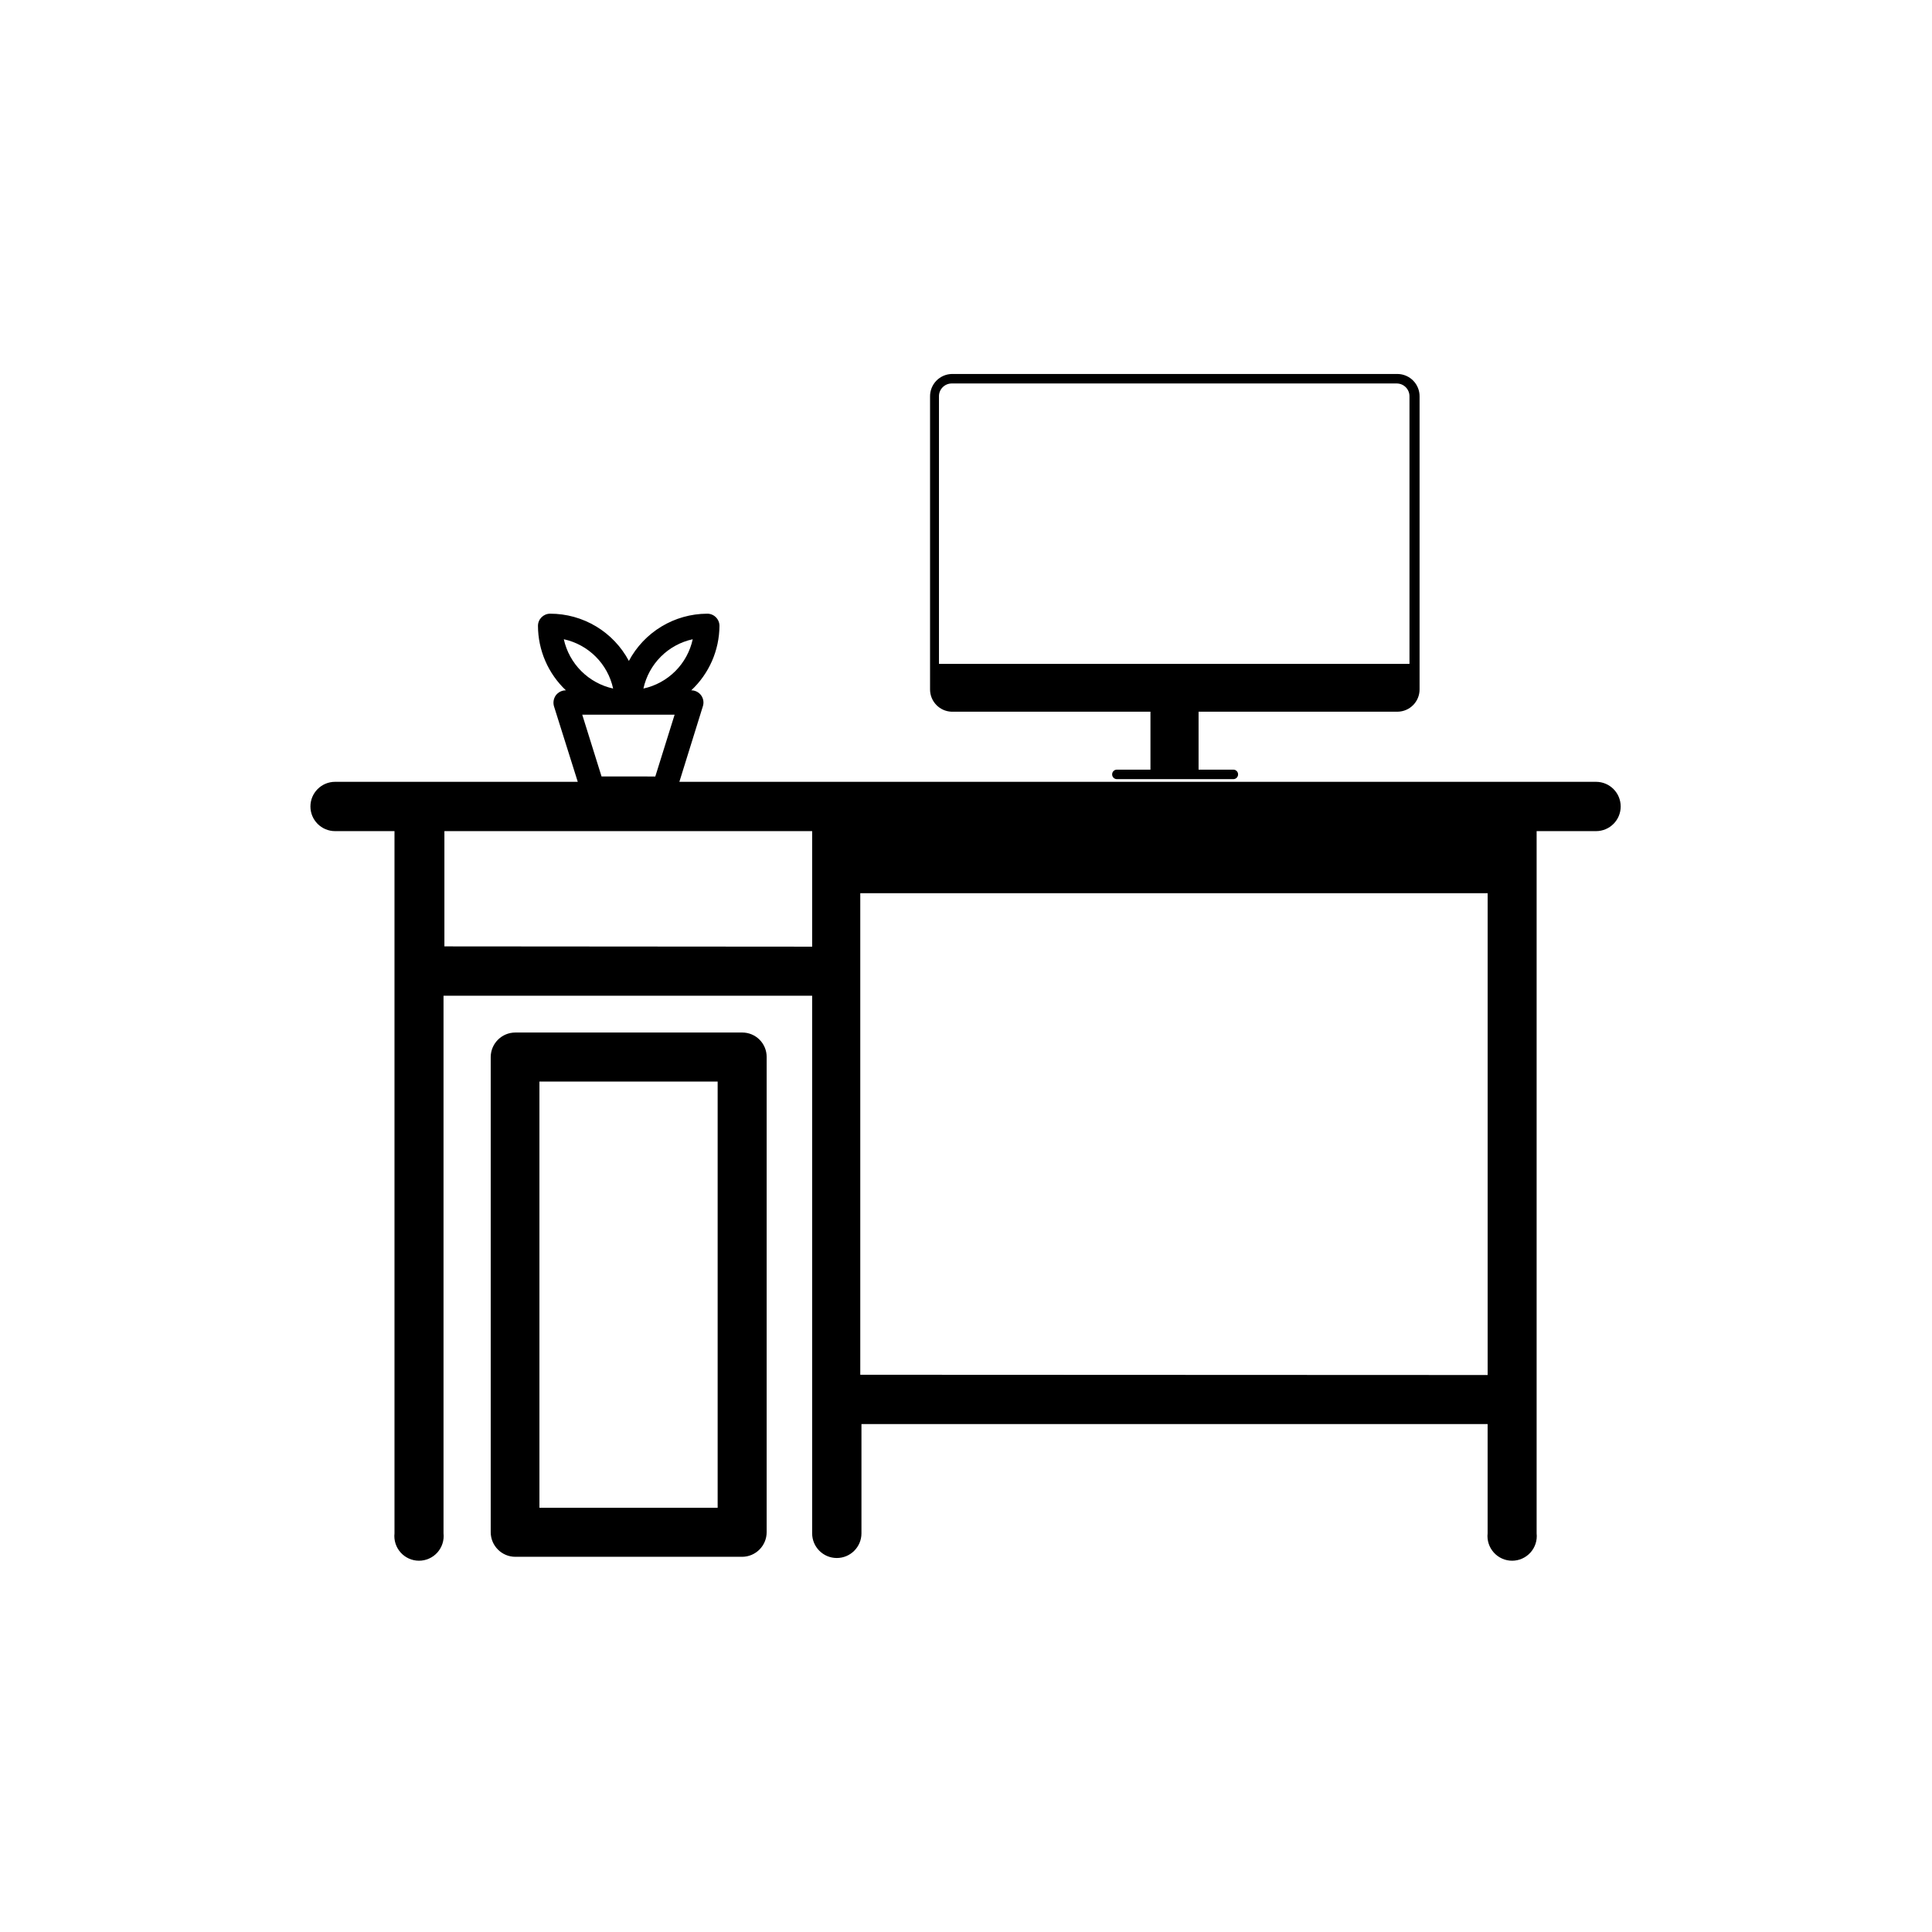 <?xml version="1.0" encoding="UTF-8"?>
<!-- Uploaded to: SVG Repo, www.svgrepo.com, Generator: SVG Repo Mixer Tools -->
<svg fill="#000000" width="800px" height="800px" version="1.1" viewBox="144 144 512 512" xmlns="http://www.w3.org/2000/svg">
 <g>
  <path d="m567.2 351.19h-243.16l6.219-19.996c0.328-0.984 0.164-2.07-0.445-2.91-0.609-0.844-1.586-1.344-2.625-1.34 4.731-4.426 7.434-10.602 7.477-17.082 0-0.871-0.352-1.703-0.973-2.309-0.621-0.609-1.465-0.941-2.332-0.918-4.262 0.023-8.434 1.203-12.078 3.406-3.644 2.203-6.625 5.352-8.625 9.109-2.016-3.781-5.019-6.945-8.695-9.152-3.676-2.203-7.883-3.367-12.168-3.363-1.781 0-3.227 1.445-3.227 3.227 0.023 6.469 2.699 12.641 7.398 17.082-1.055-0.004-2.047 0.492-2.676 1.34-0.594 0.848-0.77 1.918-0.473 2.91l6.297 19.996h-64.312c-3.609 0-6.535 2.926-6.535 6.535 0 3.609 2.926 6.531 6.535 6.531h15.742v186.1c-0.203 1.844 0.391 3.691 1.629 5.074 1.238 1.383 3.008 2.176 4.867 2.176s3.629-0.793 4.867-2.176c1.238-1.383 1.832-3.231 1.629-5.074v-142.48h97.691v142.48c0 3.606 2.926 6.531 6.531 6.531 3.609 0 6.535-2.926 6.535-6.531v-28.969h165.94v28.969c-0.203 1.844 0.391 3.691 1.629 5.074 1.238 1.383 3.008 2.176 4.867 2.176 1.855 0 3.625-0.793 4.867-2.176 1.238-1.383 1.828-3.231 1.625-5.074v-186.1h15.746c3.609 0 6.531-2.922 6.531-6.531 0-3.609-2.922-6.535-6.531-6.535zm-239.62-37.785c-0.695 3.203-2.297 6.137-4.613 8.453-2.316 2.316-5.25 3.918-8.453 4.613 0.695-3.199 2.297-6.137 4.613-8.453 2.316-2.316 5.254-3.918 8.453-4.613zm-34.164 0c3.203 0.695 6.137 2.297 8.453 4.613 2.32 2.316 3.922 5.254 4.617 8.453-3.199-0.703-6.129-2.309-8.445-4.625-2.316-2.312-3.918-5.242-4.625-8.441zm29.363 19.996-5.117 16.375-14.246-0.004-5.117-16.375zm-61.008 61.402v-30.547h97.457v30.621zm110.21 113.52v-127.61h166.26v127.68z"/>
  <path d="m340.72 417.63h-60.145c-3.578 0-6.488 2.875-6.531 6.453v125.95c0 3.609 2.926 6.535 6.531 6.535h60.145c3.578-0.043 6.453-2.957 6.453-6.535v-125.95c0-1.711-0.68-3.352-1.891-4.562-1.211-1.211-2.852-1.891-4.562-1.891zm-6.535 125.95h-47.23v-112.96h47.23z"/>
  <path d="m396.14 332.61h52.742v15.352h-8.895c-0.695 0-1.258 0.562-1.258 1.258 0 0.695 0.562 1.262 1.258 1.262h30.859c0.695 0 1.258-0.566 1.258-1.262 0-0.695-0.562-1.258-1.258-1.258h-9.211v-15.352h52.742c3.231-0.043 5.824-2.672 5.824-5.902v-77.617c0.023-1.566-0.578-3.078-1.672-4.199-1.094-1.121-2.586-1.766-4.152-1.785h-118.08c-1.562 0.02-3.059 0.664-4.148 1.785-1.094 1.121-1.695 2.633-1.676 4.199v77.617c0 3.168 2.5 5.777 5.668 5.902zm-3.305-83.523v0.004c-0.023-0.898 0.312-1.77 0.934-2.418 0.621-0.652 1.473-1.027 2.371-1.047h118.08c0.898 0.02 1.75 0.395 2.371 1.047 0.617 0.648 0.957 1.52 0.934 2.418v70.848h-124.69z"/>
 </g>
</svg>